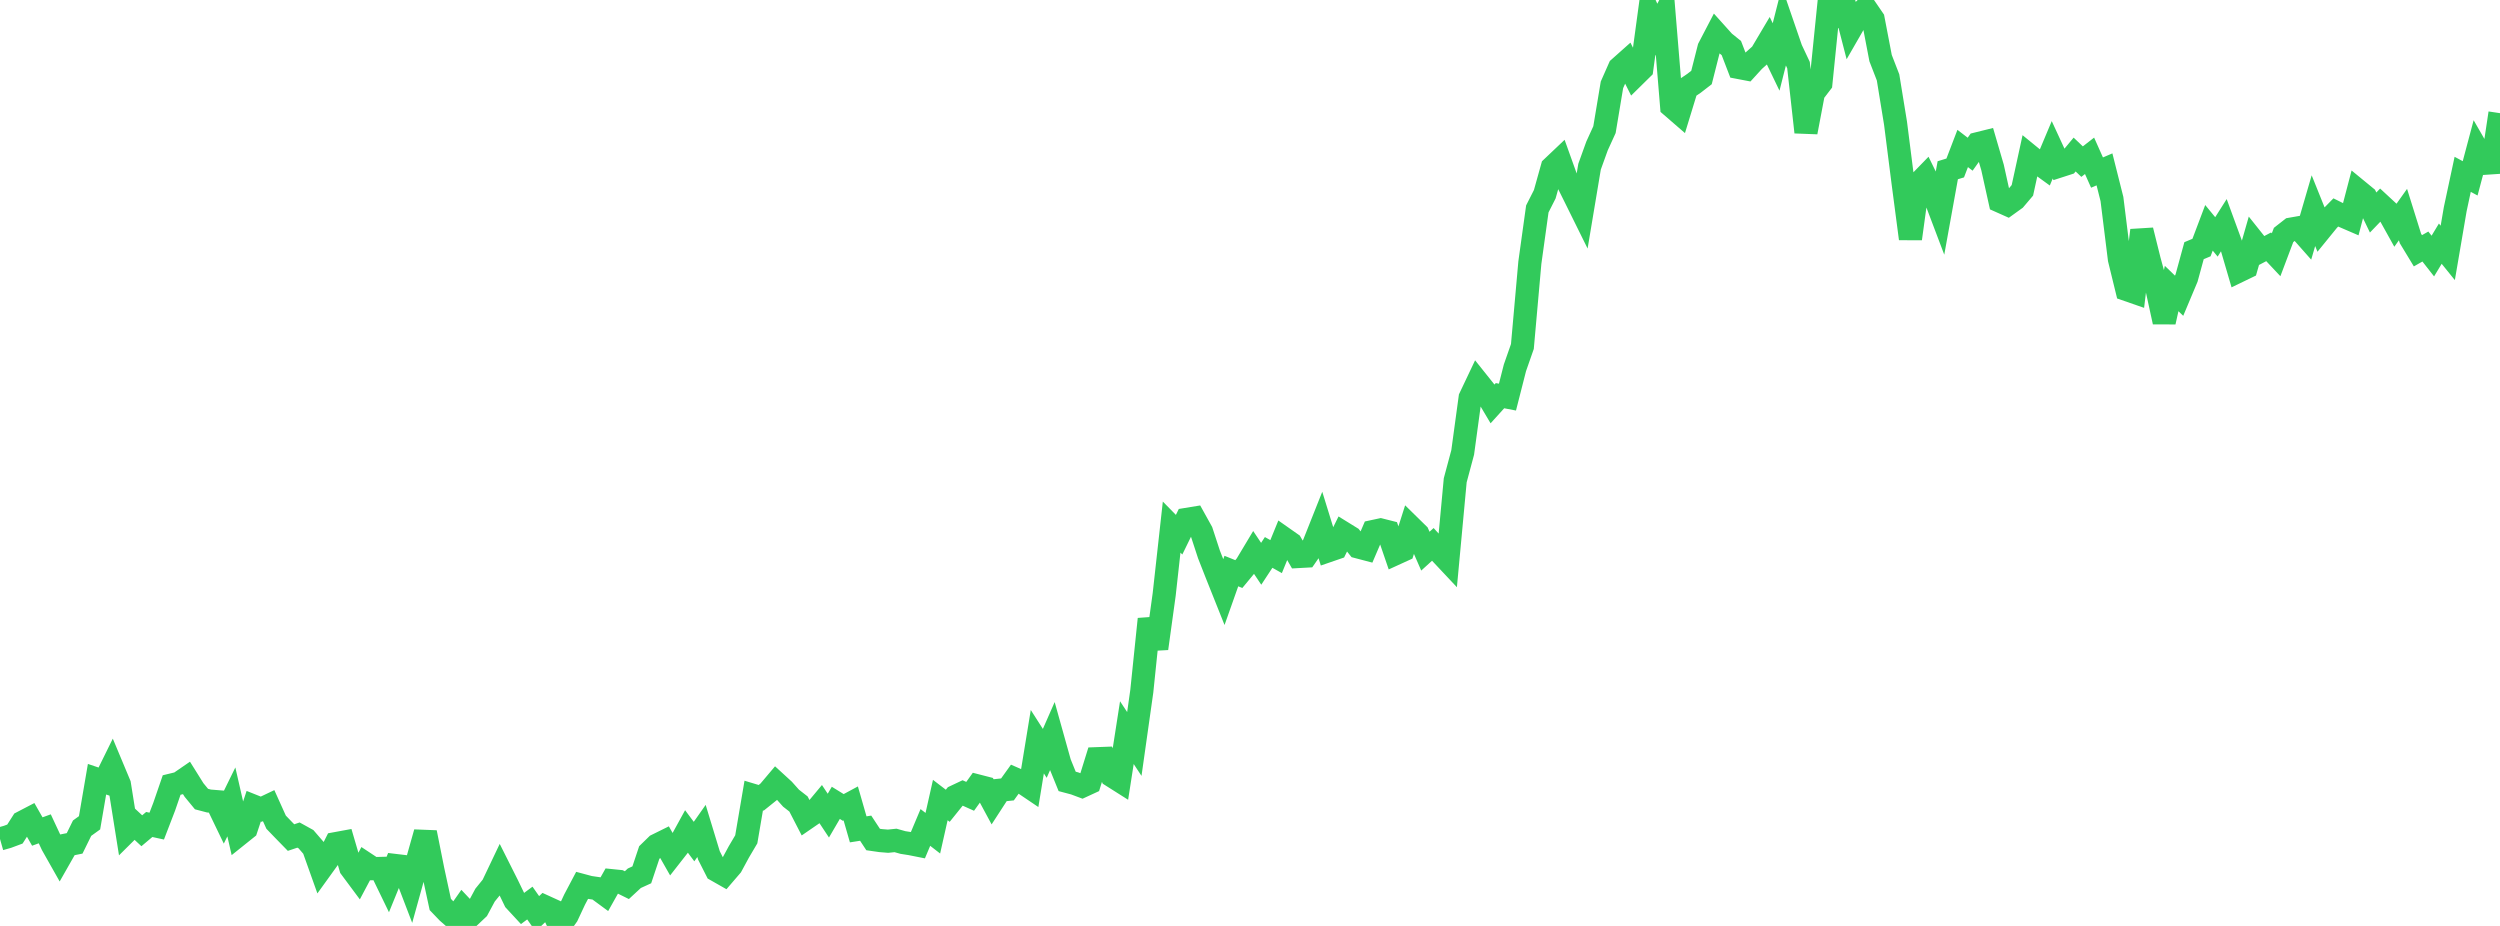 <?xml version="1.0" standalone="no"?>
<!DOCTYPE svg PUBLIC "-//W3C//DTD SVG 1.1//EN" "http://www.w3.org/Graphics/SVG/1.1/DTD/svg11.dtd">

<svg width="135" height="50" viewBox="0 0 135 50" preserveAspectRatio="none" 
  xmlns="http://www.w3.org/2000/svg"
  xmlns:xlink="http://www.w3.org/1999/xlink">


<polyline points="0.0, 45.303 0.403, 45.189 0.806, 45.039 1.209, 44.406 1.612, 44.196 2.015, 44.902 2.418, 44.756 2.821, 45.619 3.224, 46.332 3.627, 45.623 4.03, 45.542 4.433, 44.721 4.836, 44.431 5.239, 42.078 5.642, 42.214 6.045, 41.395 6.448, 42.358 6.851, 44.886 7.254, 44.486 7.657, 44.861 8.06, 44.522 8.463, 44.61 8.866, 43.563 9.269, 42.391 9.672, 42.293 10.075, 42.016 10.478, 42.66 10.881, 43.149 11.284, 43.255 11.687, 43.288 12.09, 44.125 12.493, 43.303 12.896, 45.066 13.299, 44.743 13.701, 43.536 14.104, 43.697 14.507, 43.505 14.91, 44.398 15.313, 44.816 15.716, 45.229 16.119, 45.093 16.522, 45.316 16.925, 45.782 17.328, 46.913 17.731, 46.354 18.134, 45.556 18.537, 45.482 18.94, 46.858 19.343, 47.4 19.746, 46.641 20.149, 46.907 20.552, 46.896 20.955, 47.727 21.358, 46.738 21.761, 46.786 22.164, 47.839 22.567, 46.386 22.97, 44.956 23.373, 46.975 23.776, 48.841 24.179, 49.261 24.582, 49.613 24.985, 49.038 25.388, 49.465 25.791, 49.085 26.194, 48.335 26.597, 47.838 27.0, 46.992 27.403, 47.794 27.806, 48.628 28.209, 49.064 28.612, 48.765 29.015, 49.34 29.418, 48.96 29.821, 49.144 30.224, 50.0 30.627, 49.436 31.03, 48.575 31.433, 47.812 31.836, 47.92 32.239, 47.979 32.642, 48.275 33.045, 47.558 33.448, 47.599 33.851, 47.798 34.254, 47.425 34.657, 47.241 35.06, 46.036 35.463, 45.643 35.866, 45.444 36.269, 46.153 36.672, 45.638 37.075, 44.904 37.478, 45.445 37.881, 44.871 38.284, 46.196 38.687, 46.991 39.09, 47.22 39.493, 46.751 39.896, 46.006 40.299, 45.323 40.701, 42.961 41.104, 43.082 41.507, 42.758 41.91, 42.281 42.313, 42.65 42.716, 43.101 43.119, 43.416 43.522, 44.197 43.925, 43.92 44.328, 43.436 44.731, 44.044 45.134, 43.353 45.537, 43.602 45.94, 43.385 46.343, 44.785 46.746, 44.722 47.149, 45.334 47.552, 45.392 47.955, 45.425 48.358, 45.383 48.761, 45.496 49.164, 45.559 49.567, 45.639 49.97, 44.682 50.373, 44.994 50.776, 43.203 51.179, 43.512 51.582, 43.011 51.985, 42.821 52.388, 43.002 52.791, 42.441 53.194, 42.545 53.597, 43.292 54.0, 42.671 54.403, 42.629 54.806, 42.067 55.209, 42.244 55.612, 42.516 56.015, 40.052 56.418, 40.682 56.821, 39.764 57.224, 41.205 57.627, 42.196 58.03, 42.303 58.433, 42.454 58.836, 42.268 59.239, 40.97 59.642, 40.955 60.045, 41.895 60.448, 42.15 60.851, 39.563 61.254, 40.174 61.657, 37.326 62.06, 33.432 62.463, 35.017 62.866, 32.101 63.269, 28.463 63.672, 28.874 64.075, 28.048 64.478, 27.982 64.881, 28.708 65.284, 29.939 65.687, 30.966 66.09, 31.976 66.493, 30.837 66.896, 31 67.299, 30.513 67.701, 29.842 68.104, 30.444 68.507, 29.831 68.91, 30.057 69.313, 29.069 69.716, 29.352 70.119, 30.051 70.522, 30.029 70.925, 29.447 71.328, 28.433 71.731, 29.737 72.134, 29.598 72.537, 28.781 72.94, 29.03 73.343, 29.535 73.746, 29.641 74.149, 28.703 74.552, 28.616 74.955, 28.718 75.358, 29.894 75.761, 29.71 76.164, 28.445 76.567, 28.84 76.97, 29.763 77.373, 29.397 77.776, 29.842 78.179, 30.271 78.582, 25.936 78.985, 24.433 79.388, 21.477 79.791, 20.628 80.194, 21.133 80.597, 21.811 81.0, 21.366 81.403, 21.444 81.806, 19.863 82.209, 18.71 82.612, 14.184 83.015, 11.282 83.418, 10.487 83.821, 9.044 84.224, 8.662 84.627, 9.785 85.03, 10.595 85.433, 11.41 85.836, 9.001 86.239, 7.883 86.642, 7 87.045, 4.583 87.448, 3.67 87.851, 3.311 88.254, 4.113 88.657, 3.716 89.06, 0.749 89.463, 1.622 89.866, 0.846 90.269, 5.737 90.672, 6.086 91.075, 4.77 91.478, 4.497 91.881, 4.185 92.284, 2.594 92.687, 1.821 93.09, 2.27 93.493, 2.595 93.896, 3.643 94.299, 3.72 94.701, 3.279 95.104, 2.919 95.507, 2.239 95.91, 3.076 96.313, 1.488 96.716, 2.659 97.119, 3.515 97.522, 7.137 97.925, 5.016 98.328, 4.49 98.731, 0.517 99.134, 0.733 99.537, 0.0 99.94, 1.56 100.343, 0.86 100.746, 0.448 101.149, 1.037 101.552, 3.139 101.955, 4.179 102.358, 6.65 102.761, 9.822 103.164, 12.89 103.567, 9.951 103.97, 9.536 104.373, 10.357 104.776, 11.422 105.179, 9.193 105.582, 9.07 105.985, 8.017 106.388, 8.327 106.791, 7.762 107.194, 7.662 107.597, 9.042 108.0, 10.863 108.403, 11.043 108.806, 10.753 109.209, 10.278 109.612, 8.428 110.015, 8.757 110.418, 9.049 110.821, 8.089 111.224, 8.961 111.627, 8.831 112.03, 8.345 112.433, 8.728 112.836, 8.414 113.239, 9.319 113.642, 9.146 114.045, 10.748 114.448, 13.992 114.851, 15.639 115.254, 15.779 115.657, 12.438 116.06, 14.059 116.463, 15.535 116.866, 17.384 117.269, 15.58 117.672, 15.97 118.075, 15.01 118.478, 13.537 118.881, 13.368 119.284, 12.302 119.687, 12.792 120.09, 12.156 120.493, 13.257 120.896, 14.633 121.299, 14.438 121.701, 13.034 122.104, 13.54 122.507, 13.328 122.91, 13.757 123.313, 12.688 123.716, 12.373 124.119, 12.302 124.522, 12.758 124.925, 11.376 125.328, 12.378 125.731, 11.883 126.134, 11.472 126.537, 11.672 126.94, 11.846 127.343, 10.308 127.746, 10.639 128.149, 11.476 128.552, 11.057 128.955, 11.43 129.358, 12.155 129.761, 11.588 130.164, 12.877 130.567, 13.542 130.97, 13.313 131.373, 13.827 131.776, 13.158 132.179, 13.657 132.582, 11.297 132.985, 9.413 133.388, 9.631 133.791, 8.116 134.194, 8.815 134.597, 8.788 135.0, 6.111" fill="none" stroke="#32ca5b" stroke-width="1.25"/>

</svg>